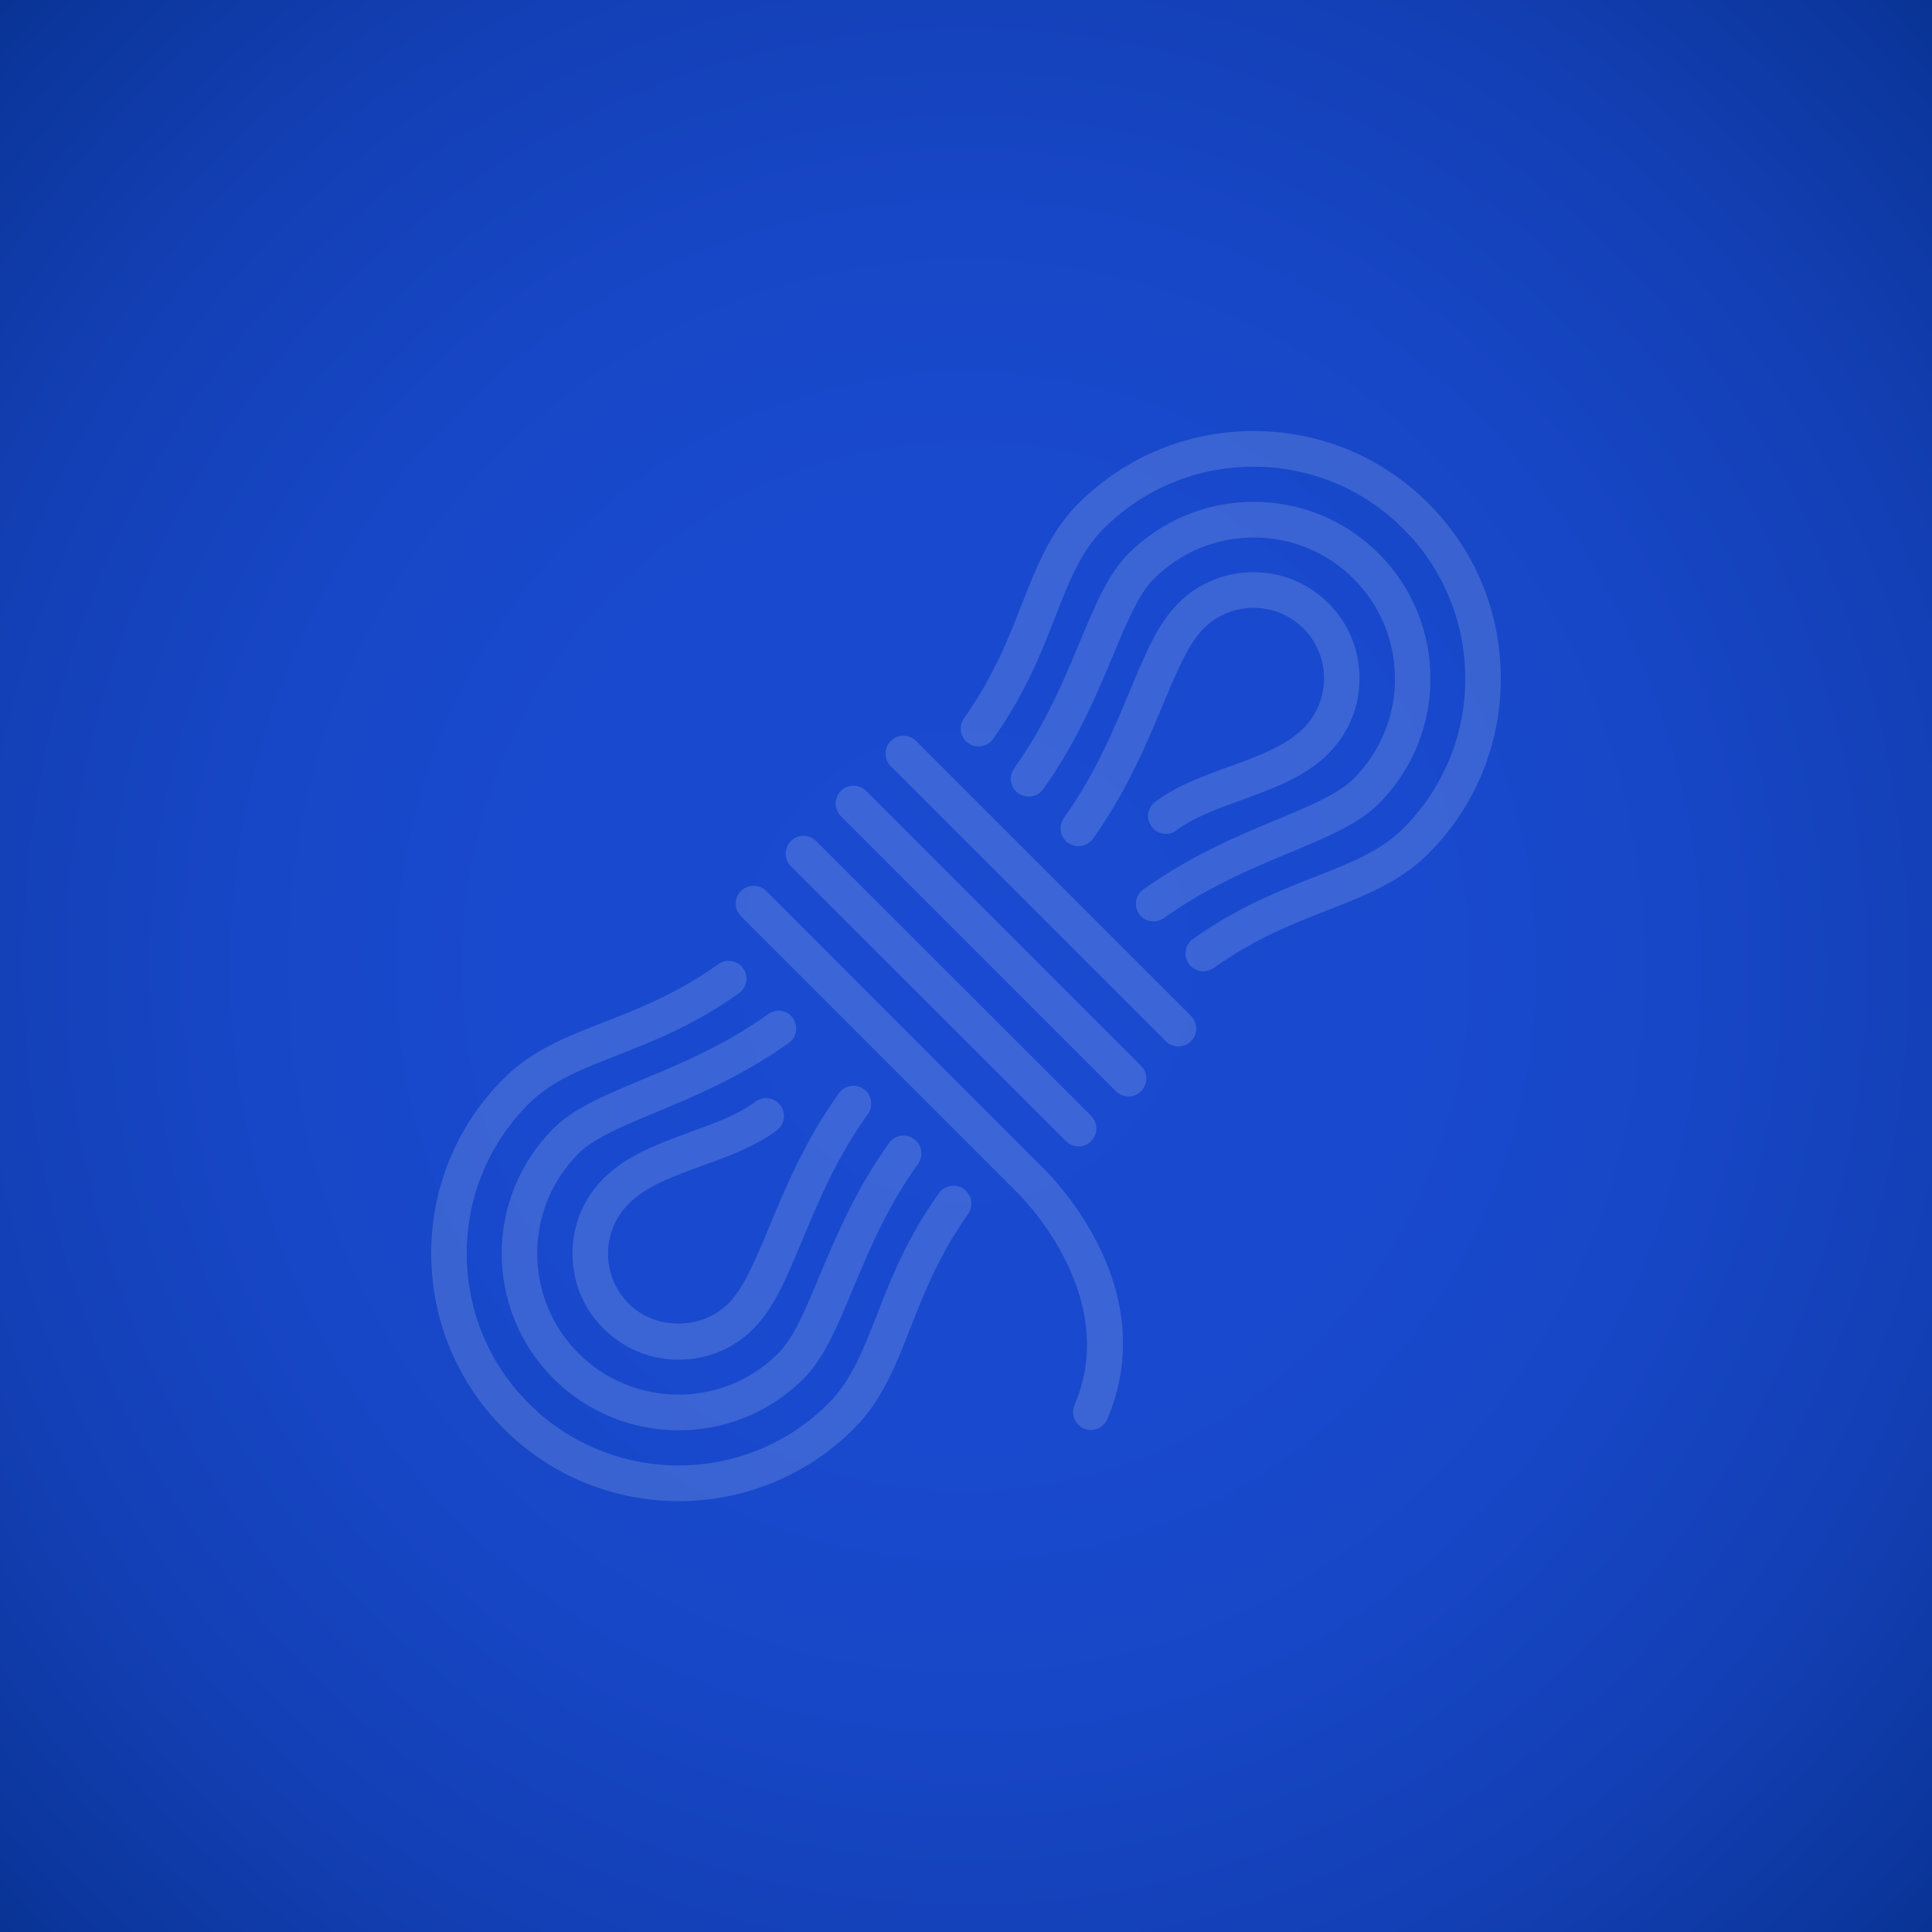 <?xml version="1.0" encoding="utf-8"?>
<!-- Generator: Adobe Illustrator 21.0.0, SVG Export Plug-In . SVG Version: 6.00 Build 0)  -->
<svg version="1.1" id="Layer_1" xmlns="http://www.w3.org/2000/svg" xmlns:xlink="http://www.w3.org/1999/xlink" x="0px" y="0px"
	 viewBox="0 0 1056 1056" style="enable-background:new 0 0 1056 1056;" xml:space="preserve">
<rect x="0" y="0" width="1056" height="1056" fill="#808080" stroke="none"/>
<style type="text/css">
	.st0{fill:url(#SVGID_1_);}
	.st1{opacity:0.15;}
	.st2{fill:#FFFFFF;}
</style>
<radialGradient id="SVGID_1_" cx="528" cy="528" r="850.059" gradientTransform="matrix(1 0 0 1.042 0 -22.075)" gradientUnits="userSpaceOnUse">
	<stop  offset="0" style="stop-color:#1A4AD1"/>
	<stop  offset="0.292" style="stop-color:#1949CE"/>
	<stop  offset="0.484" style="stop-color:#1746C5"/>
	<stop  offset="0.647" style="stop-color:#1340B6"/>
	<stop  offset="0.795" style="stop-color:#0D38A1"/>
	<stop  offset="0.93" style="stop-color:#052E86"/>
	<stop  offset="1" style="stop-color:#002775"/>
</radialGradient>
<rect class="st0" width="1056" height="1056"/>
<g class="st1">
	<g>
		<g>
			<path class="st2" d="M419.9,554.3c-24.1,17.2-48,27.1-69.1,35.9c-19.9,8.3-37.1,15.4-48.3,26.6c-37.7,37.7-37.7,99,0,136.7
				c18.9,18.9,43.6,28.3,68.4,28.3s49.5-9.4,68.4-28.3c11.2-11.2,18.3-28.4,26.6-48.3c8.8-21.1,18.7-45,35.9-69.1
				c3.1-4.4,2.1-10.5-2.3-13.6s-10.5-2.1-13.6,2.3c-18.5,25.9-29.3,51.9-38.1,72.9c-7.5,18-14,33.6-22.4,42
				c-30.1,30.1-79.1,30.1-109.2,0c-30.1-30.1-30.1-79.1,0-109.2c8.4-8.4,24-14.9,42-22.4c21-8.7,47-19.6,72.9-38
				c4.4-3.1,5.4-9.2,2.3-13.6C430.3,552.1,424.3,551.1,419.9,554.3z"/>
			<path class="st2" d="M384.3,637c14.1-5.1,28.7-10.4,40.3-19.2c4.3-3.2,5.2-9.4,1.9-13.7c-3.2-4.3-9.3-5.2-13.6-1.9
				c-9.3,7-21.9,11.6-35.2,16.4c-17.2,6.3-35,12.7-47.8,25.5c-11,11-17,25.5-17,41.1c0,15.5,6,30.1,17,41c11,11,25.5,17,41,17
				s30.1-6,41-17c11.2-11.2,18.3-28.4,26.6-48.3c8.8-21.1,18.7-45,35.9-69c3.1-4.4,2.1-10.5-2.3-13.6s-10.5-2.1-13.6,2.3
				c-18.5,25.8-29.3,51.9-38,72.9c-7.5,18-14,33.6-22.4,42c-14.6,14.6-40,14.6-54.5,0c-15-15-15-39.5,0-54.5
				C353.3,648.2,368.3,642.8,384.3,637z"/>
			<path class="st2" d="M569,637.3L418.8,487c-3.8-3.8-10-3.8-13.8,0s-3.8,10,0,13.8l150.5,150.5c0.6,0.6,58,55.7,31.8,116.7
				c-2.1,5,0.2,10.7,5.1,12.8c1.2,0.5,2.6,0.8,3.8,0.8c3.8,0,7.4-2.2,9-5.9C636.8,701.9,571.6,639.7,569,637.3z"/>
			<path class="st2" d="M526.8,649.9c-4.4-3.1-10.5-2.1-13.6,2.3c-17.5,24.5-26.3,46.9-34,66.8c-7.5,19.1-14,35.7-26.4,48.1
				c-45.2,45.2-118.6,45.2-163.8,0c-21.9-21.9-33.9-51-33.9-81.9s12-60,33.9-81.9c12.5-12.5,29-18.9,48.1-26.4
				c19.8-7.8,42.3-16.5,66.8-34c4.4-3.1,5.4-9.2,2.3-13.6c-3.1-4.4-9.2-5.4-13.6-2.3c-22.5,16.1-43.8,24.4-62.5,31.7
				c-20.3,7.9-39.5,15.4-54.8,30.8c-25.6,25.6-39.6,59.5-39.6,95.7s14.1,70.1,39.6,95.7c26.4,26.4,61,39.6,95.7,39.6
				c34.6,0,69.3-13.2,95.7-39.6c15.4-15.4,22.9-34.5,30.8-54.8c7.4-18.8,15.7-40.1,31.7-62.6C532.2,659.1,531.2,653,526.8,649.9z"/>
			<path class="st2" d="M582.6,623.7c1.9,1.9,4.4,2.9,6.9,2.9s5-0.9,6.9-2.9c3.8-3.8,3.8-10,0-13.8L446.1,459.7
				c-3.8-3.8-10-3.8-13.8,0s-3.8,10,0,13.8L582.6,623.7z"/>
			<path class="st2" d="M630.5,503.6c2,0,3.9-0.6,5.7-1.8c24.1-17.2,48-27.1,69.1-35.9c19.9-8.3,37.1-15.4,48.3-26.6
				c37.7-37.7,37.7-99,0-136.7c-18.3-18.3-42.5-28.3-68.4-28.3c-25.8,0-50.1,10.1-68.4,28.3c-11.2,11.2-18.3,28.4-26.6,48.3
				c-8.8,21.1-18.7,45-35.9,69.1c-3.1,4.4-2.1,10.5,2.3,13.6c4.4,3.1,10.5,2.1,13.6-2.3c18.5-25.8,29.3-51.9,38.1-72.9
				c7.5-18,14-33.6,22.4-42c14.6-14.6,34-22.6,54.6-22.6s40,8,54.6,22.6c30.1,30.1,30.1,79.1,0,109.2c-8.4,8.4-24,14.9-42,22.4
				c-21,8.7-47,19.6-72.9,38.1c-4.4,3.1-5.4,9.2-2.3,13.6C624.4,502.2,627.4,503.6,630.5,503.6z"/>
			<path class="st2" d="M780.8,275.2c-25.6-25.6-59.5-39.6-95.7-39.6c-36.1,0-70.1,14.1-95.7,39.6c-15.3,15.4-22.8,34.5-30.8,54.8
				c-7.3,18.8-15.7,40.1-31.7,62.6c-3.1,4.4-2.1,10.5,2.3,13.6c4.4,3.1,10.5,2.1,13.6-2.3c17.5-24.5,26.3-47,34-66.8
				c7.5-19.1,13.9-35.6,26.4-48.1c21.9-21.9,51-33.9,81.9-33.9s60,12,81.9,33.9s33.9,51,33.9,81.9s-12,60-33.9,81.9
				c-12.5,12.5-29,18.9-48.1,26.4c-19.8,7.8-42.3,16.6-66.8,34c-4.4,3.1-5.4,9.2-2.3,13.6c1.9,2.7,4.9,4.1,7.9,4.1
				c2,0,3.9-0.6,5.7-1.8c22.5-16.1,43.8-24.4,62.5-31.7c20.3-7.9,39.5-15.4,54.8-30.8c25.6-25.6,39.6-59.5,39.6-95.7
				S806.4,300.8,780.8,275.2z"/>
			<path class="st2" d="M500.7,405c-3.8-3.8-10-3.8-13.8,0s-3.8,10,0,13.8l150.3,150.3c1.9,1.9,4.4,2.9,6.9,2.9s5-1,6.9-2.9
				c3.8-3.8,3.8-10,0-13.8L500.7,405z"/>
			<path class="st2" d="M473.4,432.3c-3.8-3.8-10-3.8-13.8,0s-3.8,10,0,13.8l150.3,150.3c1.9,1.9,4.4,2.9,6.9,2.9s5-0.9,6.9-2.9
				c3.8-3.8,3.8-10,0-13.8L473.4,432.3z"/>
			<path class="st2" d="M671.7,419.1c-14.1,5.1-28.7,10.4-40.3,19.2c-4.3,3.2-5.2,9.3-1.9,13.6c3.2,4.3,9.4,5.2,13.6,1.9
				c9.3-7,21.9-11.6,35.2-16.4c17.2-6.3,35.1-12.7,47.8-25.5c11-11,17-25.6,17-41.1s-6-30.1-17-41.1c-22.6-22.6-59.5-22.6-82.1,0
				c-11.2,11.2-18.3,28.4-26.6,48.3c-8.8,21.1-18.7,45-35.9,69.1c-3.1,4.4-2.1,10.5,2.3,13.6c1.7,1.2,3.7,1.8,5.7,1.8
				c3,0,6-1.4,7.9-4.1c18.5-25.9,29.3-51.9,38.1-72.9c7.5-18,14-33.6,22.4-42c15-15,39.5-15,54.5,0c7.3,7.3,11.3,17,11.3,27.3
				s-4,20-11.3,27.3C702.7,407.8,687.7,413.3,671.7,419.1z"/>
		</g>
	</g>
</g>
</svg>
